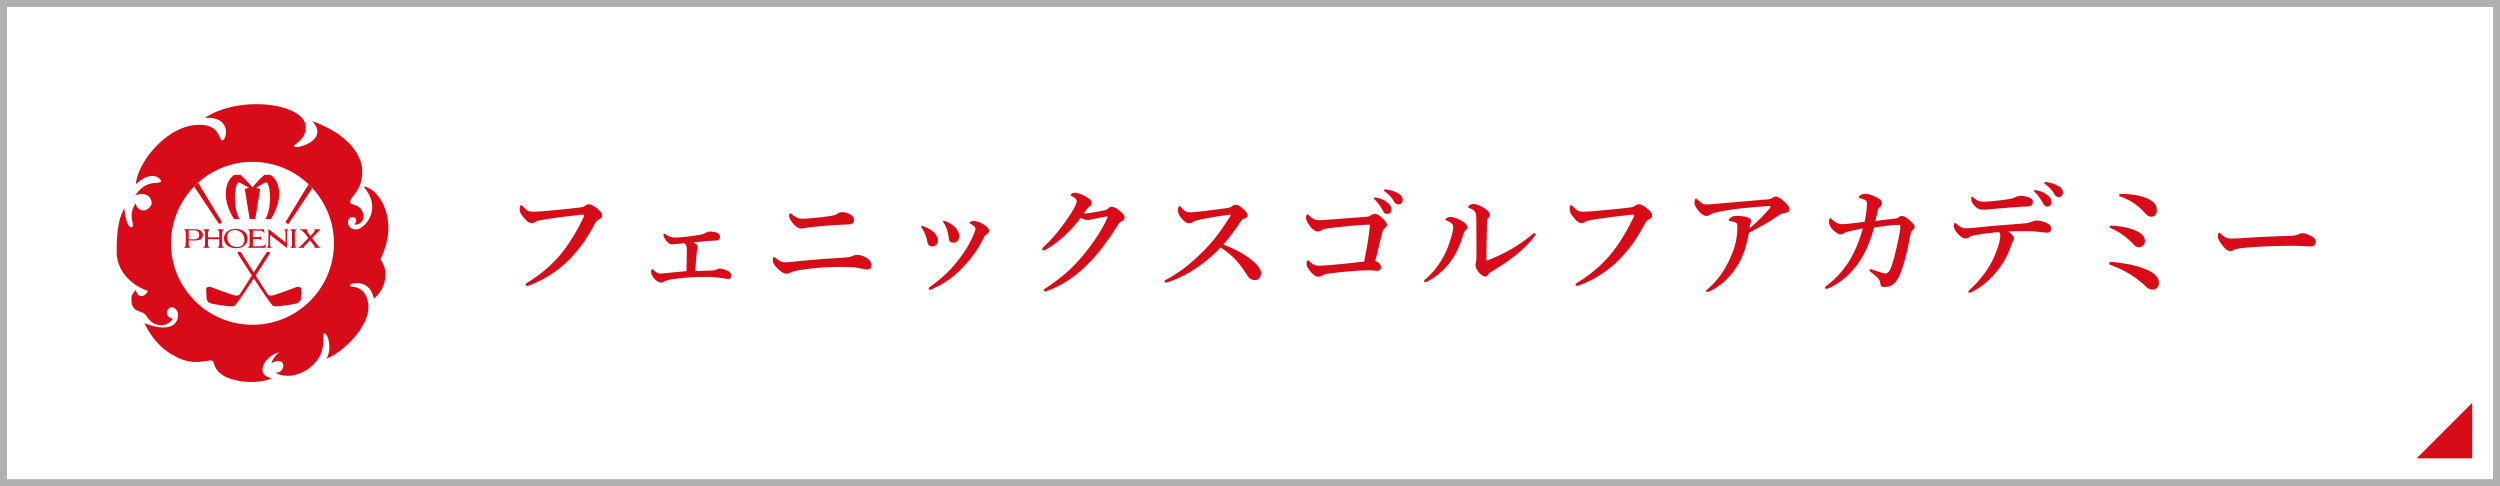 <svg xmlns="http://www.w3.org/2000/svg" width="360" height="70" overflow="visible"><rect width="100%" height="100%" fill="#333333" stroke="none"/><path fill="#FFF" d="M.5.5v69h359V.5H.5z"/><path fill="#B0B0B0" d="M360 0H0v70h360V0zM1 1h358v68H1V1z"/><path fill="#D70C19" d="M356 66h-8l8-8zM77.66 31.741c-.342.072-.486.162-.63.252-.145.09-.343.126-.522.126-.306 0-.648-.234-1.08-.774-.486-.594-.595-.846-.595-1.26 0-.36.091-.54.198-.54.09 0 .162.072.307.216.539.594.864.756 1.566.72.449-.018.882-.036 1.332-.072 1.764-.162 3.565-.324 5.203-.522.324-.036.594-.09.811-.252.162-.126.307-.216.469-.216.359-.018.647.126 1.17.522.648.486.811.738.811 1.152 0 .162-.126.342-.379.468-.414.198-.576.486-.773.864-1.207 2.233-2.161 3.475-3.422 4.79a15.879 15.879 0 01-5.941 3.89 1.024 1.024 0 01-.27.053c-.162 0-.234-.035-.234-.197 0-.09.09-.162.288-.288 2.179-1.333 3.763-2.772 5.095-4.466 1.045-1.35 1.945-2.862 2.81-4.591.161-.306.233-.468.233-.612 0-.072-.09-.09-.18-.09s-.359.018-.756.072c-1.802.197-3.909.449-5.511.755zm24.175 7.238c.577-.018.829-.036 1.009-.055a.914.914 0 00.396-.144c.071-.054.252-.108.432-.108.252 0 .883.162 1.314.433.217.126.324.433.324.612 0 .287-.145.449-.504.449-.145 0-.36-.053-.648-.09a13.8 13.8 0 00-2.431-.197c-.864 0-1.765.018-2.719.09-.72.054-1.477.145-2.269.252-.685.107-.973.234-1.152.359-.09.072-.198.109-.414.109-.234 0-.666-.217-1.009-.631-.359-.45-.414-.738-.414-.954 0-.181.072-.343.162-.343.055 0 .09.037.162.09.504.415.685.541 1.044.541.162 0 .396-.036.883-.072 1.063-.107 1.837-.198 2.845-.27.036-1.261.054-2.053.054-3.043 0-.36-.035-.576-.09-.666a.706.706 0 00-.324-.324c-.756.09-1.297.162-1.621.162-.27 0-.449-.055-.629-.199-.433-.377-.703-.936-.703-1.134 0-.126.072-.18.145-.18s.126.036.271.144c.359.234.737.396 1.296.396.45 0 1.099-.055 1.783-.144.684-.072 1.313-.18 1.764-.252.379-.054.631-.18.9-.324.181-.09.324-.144.45-.144.378 0 .973.072 1.242.234a.555.555 0 01.288.486c0 .341-.09.468-.27.522-.252.072-.522.072-.792.072a51.46 51.46 0 00-2.773.271c.108.035.198.09.343.18.27.162.288.27.288.396a.847.847 0 01-.055.342 2.445 2.445 0 00-.072.432c-.054.469-.126 1.314-.216 2.755.721-.035 1.17-.035 1.71-.053zm11.429.432c-.378 0-.919-.306-1.477-.936-.396-.451-.504-.666-.504-1.045 0-.234.053-.414.18-.414.107 0 .162.072.378.234.558.432.792.521 1.314.521.485 0 1.351-.125 2.143-.197a147.34 147.34 0 015.888-.451c.666-.035 1.152-.09 1.495-.233.288-.126.449-.181.864-.181.359 0 .791.162 1.17.379.558.306.756.721.756 1.116 0 .414-.234.595-.576.595-.107 0-.252 0-.45-.037-.234-.054-.702-.162-1.099-.216-.611-.071-1.458-.108-2.592-.108-1.333 0-2.899.091-4.699.324-1.405.181-1.819.307-2.197.486-.27.128-.451.163-.594.163zm8.066-8.858c.197 0 .756.072 1.242.396.324.216.396.558.396.829 0 .396-.415.522-.738.54-.612.036-1.729.054-3.638.216a41.672 41.672 0 00-2.719.306c-.144.018-.396.072-.486.072-.522 0-.972-.415-1.458-1.081-.198-.27-.289-.522-.289-.792 0-.18.055-.324.145-.324.055 0 .126.036.252.144.108.09.253.198.486.342.414.27.612.288 1.188.288.36 0 .81-.036 1.891-.145.954-.09 1.476-.162 2.25-.288.307-.054.577-.198.757-.306.198-.107.343-.197.721-.197zm11.32 2.106c0-.072.071-.126.126-.126.089 0 .161.036.27.072.612.252 1.098.522 1.476.882.307.306.541.738.541 1.134 0 .54-.342.864-.882.864-.288 0-.559-.181-.649-.685a4.365 4.365 0 00-.323-1.08 4.052 4.052 0 00-.432-.828c-.091-.124-.127-.179-.127-.233zm7.616-.072a1.76 1.76 0 00-.559-.378c-.053-.018-.089-.072-.089-.108 0-.036.036-.108.144-.162.126-.072.27-.126.559-.126.198 0 .773.162 1.35.522.559.36.757.612.757.918 0 .198-.162.36-.396.522-.107.072-.252.198-.378.486a16.905 16.905 0 01-2.971 4.214c-1.404 1.477-2.809 2.43-4.501 3.168-.108.055-.217.09-.307.09s-.144-.09-.144-.197c0-.072.035-.126.144-.198 1.873-1.351 3.024-2.448 4.357-4.195.954-1.261 1.549-2.358 1.999-3.457.18-.414.233-.594.233-.72s-.054-.235-.198-.379zm-4.465-.666c0-.054.035-.126.126-.126.09 0 .216.054.342.108.576.252.991.522 1.333.9.324.36.521.774.521 1.225 0 .504-.306.918-.811.918-.558 0-.647-.271-.701-.721a6.84 6.84 0 00-.252-1.17 3.992 3.992 0 00-.414-.882c-.091-.126-.144-.18-.144-.252zm26.137-.63c0 .252-.126.468-.468.612-.288.126-.378.324-.559.612-1.225 1.927-2.539 3.781-4.159 5.402-1.638 1.692-3.583 3.097-5.833 3.926-.145.053-.271.107-.414.107-.109 0-.181-.036-.181-.162s.09-.18.306-.324c2.305-1.494 3.998-3.078 5.258-4.609 1.314-1.603 2.611-3.367 3.547-5.438a.57.57 0 00.055-.18c0-.036-.036-.072-.09-.072-.433.054-1.027.198-1.818.342-.505.09-.721.18-.973.18s-.631-.144-.99-.306c-.685.9-1.404 1.71-2.143 2.413a17.151 17.151 0 01-2.611 1.998c-.324.198-.469.271-.576.271-.162 0-.216-.072-.216-.198 0-.145.252-.324.685-.756a25.153 25.153 0 002.232-2.611c.504-.666.99-1.386 1.458-2.143.306-.504.595-1.08.595-1.386s-.307-.522-.648-.702c-.162-.09-.217-.144-.217-.216 0-.09.234-.288.595-.288.288 0 .955.144 1.765.648.559.342.666.576.666.846 0 .198-.197.432-.396.558-.162.108-.288.27-.738.9.055.018.181.018.271.018.36-.018.792-.09 1.405-.198.737-.126 1.205-.234 1.44-.288a.738.738 0 00.377-.216c.091-.09.271-.252.469-.252.433 0 .828.216 1.459.792.268.234.447.522.447.72zm16.416 4.915c.685.36 1.242.721 1.729 1.099 1.08.828 1.513 1.53 1.513 2.053 0 .558-.378.972-.828.972-.468 0-.792-.125-1.116-.611-.631-.937-1.261-1.908-2.089-2.684-.702-.647-1.188-1.008-1.8-1.386-1.352 1.44-2.864 2.593-4.412 3.528-1.188.703-2.34 1.189-3.078 1.423a1.148 1.148 0 01-.396.091c-.09 0-.18-.037-.18-.162 0-.072.053-.162.125-.199 2.125-1.152 3.637-2.322 5.637-4.357 1.422-1.458 2.34-2.718 3.654-4.771.072-.108.107-.18.107-.216 0-.054-.053-.072-.233-.054a47.684 47.684 0 00-4.304.72c-.468.108-.684.198-.828.288-.162.09-.306.198-.63.198-.343 0-.702-.216-1.206-.846-.342-.432-.378-.702-.378-1.152 0-.342.126-.468.233-.468.055 0 .127.072.252.216.504.558.703.684 1.243.684.216 0 .665-.036 1.368-.108 1.477-.162 2.683-.324 3.961-.504.343-.054.559-.126.721-.27s.288-.198.521-.198c.342 0 .576.162.954.486.541.468.757.756.757 1.008 0 .18-.055.36-.594.54-.163.054-.271.198-.433.432-.774 1.134-1.44 2.107-2.448 3.241.845.341 1.566.683 2.178 1.007zm19.08-5.221c.127-.09.27-.18.504-.18.36 0 .703.198 1.152.63.576.54.631.81.631.972s-.162.342-.36.504c-.217.18-.271.432-.342.702a162.923 162.923 0 00-.973 3.997c.612.145.81.576.81.828 0 .343-.233.559-.521.559-.324 0-.648-.072-1.135-.072-.666 0-1.494.037-2.394.108-1.171.09-2.431.216-3.566.378-.503.072-.684.18-.81.252-.216.145-.378.181-.631.181-.287 0-.647-.198-1.188-.864-.396-.504-.468-.774-.468-1.026 0-.306.089-.468.198-.468.09 0 .125.054.233.162.485.449.774.611 1.44.611.145 0 .648-.018 1.674-.107 1.585-.127 3.116-.307 4.736-.486.324-1.494.611-3.151.792-4.664l.054-.63c-.27-.018-.576 0-.973.018a74.171 74.171 0 00-5.113.504c-.504.054-.72.144-.846.234-.198.144-.36.198-.559.198-.396 0-.773-.252-1.242-.9-.414-.576-.469-.828-.469-1.207 0-.144.127-.342.198-.342.108 0 .181.108.378.27.451.378.721.558 1.279.558.378 0 .864-.036 1.639-.09.936-.072 3.168-.252 5.167-.396.345-.018.47-.072.705-.234zm2.269-1.891c.485.378.666.702.666 1.081 0 .288-.199.63-.595.63-.197 0-.414-.054-.612-.414-.378-.684-.666-1.098-1.135-1.584-.071-.072-.197-.162-.197-.234 0-.108.09-.126.216-.126.162 0 .36.054.414.072.522.143.864.287 1.243.575zm1.638-1.242c.378.216.648.522.648.918s-.253.667-.558.667c-.271 0-.469-.072-.667-.396a4.57 4.57 0 00-1.261-1.404c-.072-.054-.215-.144-.215-.216 0-.09.071-.144.143-.144.109 0 .307.018.469.054.523.089.973.251 1.441.521zm7.016 3.925c-.144-.054-.234-.072-.234-.162 0-.108.342-.378.703-.378.468 0 1.26.288 1.908.702.45.288.539.541.539.774 0 .162-.035.288-.252.468-.125.108-.197.27-.306.612-.378 1.135-.792 2.305-1.477 3.349-.882 1.351-2.07 2.575-3.637 3.349-.18.09-.288.145-.36.145-.107 0-.161-.055-.161-.18 0-.108.035-.127.18-.252 1.116-.973 1.818-1.873 2.538-3.151.576-1.026.955-2.106 1.242-3.133.145-.541.217-.918.217-1.278.001-.379-.413-.667-.9-.865zm4.106-1.152c-.09-.234-.378-.468-.828-.648-.145-.054-.216-.072-.216-.198s.323-.396.755-.396c.433 0 .991.216 1.639.63.324.198.721.504.721.918 0 .216-.09.342-.252.504-.072.072-.127.198-.145.432-.035 1.206-.054 2.305-.09 4.069v1.332c0 .162.018.234.09.234s.198-.036.433-.145c1.98-.846 3.745-1.71 5.941-3.493.217-.18.324-.288.45-.288.107 0 .18.054.18.162 0 .072-.072.162-.144.252-1.206 1.657-3.241 3.367-6.356 5.204a.882.882 0 00-.359.378.478.478 0 01-.414.252c-.216 0-.595-.216-.9-.576-.342-.414-.504-.828-.504-1.08 0-.072.018-.18.054-.307.054-.18.09-.666.09-1.098 0-1.44 0-2.665-.018-4.952-.001-.538-.037-.97-.127-1.186zm16.397 1.116c-.342.072-.486.162-.63.252-.145.09-.343.126-.522.126-.306 0-.648-.234-1.081-.774-.486-.594-.594-.846-.594-1.26 0-.36.09-.54.198-.54.09 0 .162.072.306.216.541.594.865.756 1.566.72.451-.018.883-.036 1.333-.072 1.765-.162 3.565-.324 5.204-.522.323-.036.594-.09.81-.252.162-.126.306-.216.469-.216.359-.018.647.126 1.17.522.647.486.81.738.81 1.152 0 .162-.126.342-.377.468-.415.198-.576.486-.774.864-1.207 2.233-2.161 3.475-3.421 4.79a15.881 15.881 0 01-5.942 3.89 1.024 1.024 0 01-.27.053c-.162 0-.235-.035-.235-.197 0-.09.091-.162.289-.288 2.178-1.333 3.763-2.772 5.096-4.466 1.044-1.35 1.943-2.862 2.809-4.591.162-.306.234-.468.234-.612 0-.072-.09-.09-.181-.09-.09 0-.36.018-.757.072-1.801.197-3.907.449-5.51.755zm26.246-3.187c.09-.054.378-.252.559-.252.468 0 .917.414 1.241.702.307.306.775.666.775 1.152 0 .288-.217.468-.685.522-.306.036-.648.18-1.026.45-.9.612-2.269 1.458-4.123 2.377-.271 1.44-.576 2.628-1.117 3.763-.863 1.818-2.412 3.619-4.32 4.574-.288.144-.45.197-.576.197-.072 0-.145-.036-.145-.162 0-.09.072-.145.271-.306 1.584-1.368 2.592-2.972 3.367-4.825.521-1.207.846-2.594.846-3.908 0-.216.019-.414-.054-.612-.055-.162-.468-.324-.937-.378-.144-.018-.234 0-.234-.162 0-.09.126-.252.343-.414.125-.09.432-.18.756-.18.594 0 1.422.09 1.764.27.234.108.343.27.343.468 0 .09-.018.18-.054.27-.055.09-.144.504-.162.738.973-.738 1.729-1.53 2.881-2.809a.363.363 0 00.126-.288c0-.072-.091-.09-.342-.072-.9.072-1.854.144-2.827.234a45.796 45.796 0 00-3.367.433c-1.242.216-1.729.342-1.998.504-.271.162-.45.252-.666.252-.379 0-.757-.234-1.207-.792-.469-.612-.521-.828-.521-1.188 0-.288.09-.504.197-.504s.145.054.324.216c.54.486.738.612 1.17.612.307 0 .847-.036 1.566-.108 2.323-.18 4.664-.414 6.987-.594.467-.036.647-.054.845-.18zm20.25 4.664c-.144.108-.216.396-.288.702-.126.594-.197 1.17-.432 2.161-.307 1.332-.631 2.376-.918 3.133-.576 1.529-1.262 2.105-2.396 2.105-.414 0-.504-.107-.558-.521a1.52 1.52 0 00-.469-.883c-.36-.306-.594-.521-.864-.72-.126-.09-.233-.144-.233-.306 0-.108.09-.127.18-.127.072 0 .324.09.469.145.449.145 1.386.469 1.638.469s.576-.217.81-.847c.415-1.063.648-2.179.865-3.134.359-1.548.486-2.358.486-2.808 0-.162-.036-.198-.198-.198-.271 0-.54.018-.811.036-.828.072-1.711.18-2.773.342-.521 1.962-1.241 3.655-2.231 5.077-.883 1.261-2.089 2.575-4.052 3.547-.252.127-.414.198-.559.198-.144 0-.216-.036-.216-.162 0-.144.09-.161.288-.323 1.387-1.1 2.467-2.305 3.313-3.728.773-1.314 1.368-2.772 1.836-4.483-.468.09-1.387.288-2.07.45-.378.09-.504.162-.702.288a.917.917 0 01-.468.126c-.198 0-.631-.234-1.045-.648s-.576-.792-.576-1.134c0-.324.054-.54.162-.54.107 0 .162.054.253.144.485.45.954.702 1.422.702.233 0 .576-.036 1.026-.072.63-.072 1.404-.162 2.251-.27.251-1.224.342-2.052.342-2.575 0-.216-.036-.36-.162-.486-.108-.09-.306-.18-.595-.27-.324-.09-.432-.09-.432-.198 0-.072.09-.18.216-.27.234-.18.505-.234.757-.234.359 0 1.116.216 1.764.594.433.252.613.432.613.756 0 .27-.127.432-.289.558a1.062 1.062 0 00-.306.522c-.108.486-.181.81-.343 1.476 1.063-.126 1.999-.252 2.81-.342.252-.036.414-.072.521-.162.126-.108.271-.216.433-.216.288 0 .594.144 1.098.576.523.45.757.702.775.937.019.289-.107.433-.342.613zm13.157-.811c1.837-.144 2.485-.18 3.403-.288.252-.036.559-.144.684-.198.145-.072.469-.162.666-.162.505 0 1.153.162 1.711.486.288.162.396.45.396.702 0 .306-.198.522-.414.541-.289.018-.522 0-1.099-.072a18.561 18.561 0 00-2.233-.126c-.611 0-1.619 0-2.43.054.575.396.828.756.828 1.009a.54.54 0 01-.09.287c-.108.162-.198.342-.36.811-.36 1.026-.9 2.197-1.963 3.547-1.044 1.314-2.232 2.305-3.673 3.043-.107.055-.217.108-.307.108-.125 0-.18-.054-.18-.181 0-.09.145-.216.45-.486a15.087 15.087 0 002.647-3.313c.576-.954 1.026-2.125 1.332-3.188.107-.468.161-.81.161-.954 0-.216-.035-.45-.197-.612-1.278.126-2.61.288-3.438.45-.522.108-.702.216-.848.306a.83.83 0 01-.539.162c-.324 0-.648-.181-1.207-.811-.342-.396-.468-.738-.468-.99 0-.27.09-.432.198-.432.09 0 .162.108.27.198.541.45.9.576 1.225.576.432 0 1.063-.054 1.584-.108 1.226-.124 2.271-.233 3.891-.359zm1.152-3.817c.288-.054.414-.144.54-.198.252-.108.541-.198.685-.198.433 0 1.026.072 1.548.36.198.108.289.324.289.54 0 .378-.234.612-.666.63-.396.018-.865.018-1.441.072-1.099.09-2.971.234-3.979.324-.342.036-.684.072-.936.072-.522 0-.864 0-1.44-.648-.36-.396-.414-.666-.414-.954 0-.162.036-.27.126-.27.054 0 .108.072.234.162.413.324.684.558 1.44.558.36 0 1.008-.036 1.943-.144.793-.09 1.495-.18 2.071-.306zm5.096-.558c.486.378.666.702.666 1.08 0 .288-.198.63-.595.63-.197 0-.413-.054-.611-.415-.378-.684-.666-1.098-1.135-1.584-.071-.072-.197-.162-.197-.234 0-.108.089-.126.215-.126.162 0 .361.054.415.072.522.145.864.289 1.242.577zm1.656-1.242c.378.216.648.522.648.918s-.253.666-.558.666c-.271 0-.469-.072-.667-.396a4.568 4.568 0 00-1.26-1.404c-.073-.054-.217-.144-.217-.216 0-.09.072-.144.144-.144.109 0 .307.018.469.054.523.089.972.252 1.441.522zm13.444 12.424c.793.504 1.026 1.008 1.026 1.548 0 .72-.54.937-.972.937-.343 0-.595-.145-.938-.469a14.086 14.086 0 00-2.124-1.656 15.4 15.4 0 00-2.845-1.387c-.198-.071-.288-.125-.288-.252 0-.144.126-.216.306-.216.234 0 .9.072 1.387.144 1.73.27 3.368.666 4.448 1.351zm-4.23-6.555c1.116.18 2.034.504 2.7 1.008.324.252.54.648.54 1.044 0 .559-.378.883-.919.883-.323 0-.558-.199-.882-.559a7.614 7.614 0 00-1.188-1.063 10.217 10.217 0 00-1.873-1.098c-.162-.072-.234-.108-.234-.216s.072-.162.27-.162c.271.001 1.01.073 1.586.163zm2.16-4.519c.468.108.937.234 1.332.396 1.063.45 1.458 1.008 1.458 1.729 0 .54-.306.937-.737.937-.36 0-.612-.126-.918-.468a8.656 8.656 0 00-1.603-1.44 8.636 8.636 0 00-1.854-.937c-.217-.072-.325-.126-.325-.234 0-.144.145-.198.45-.198a13.13 13.13 0 012.197.215zm25.04 7.346c-.559 0-1.783-.091-2.665-.091-1.422 0-4.52.072-6.734.271-.863.072-1.529.181-1.781.343a.785.785 0 01-.486.144c-.469 0-.883-.433-1.441-1.242-.27-.378-.342-.612-.342-.973 0-.288.108-.432.217-.432.054 0 .144.072.233.162.667.648.99.685 1.513.685.486 0 .828-.019 1.891-.091 2.232-.144 4.609-.252 6.373-.288.703-.018 1.171-.126 1.404-.252.181-.09.361-.144.505-.144.234 0 .522.054.811.18.684.288 1.151.558 1.151 1.009-.001.341-.235.719-.649.719z"/><path fill="#D70C18" d="M19.568 29.28c-.041.584 1.131 1.792 2.16.333.355-.497-.122-2.224-2.244-1.496 1.539-2.207 2.944-1.57 3.65-1.922.33-.164-1.03-2.049-3.566.342.208-3.162 4.533-8.566 9.111-8.566 3.137 0 2.744 2.244 3.335 2.244.634 0 1.444-3.473-2.512-3.244 5.078-3.369 14.521-2.079 14.521 1.333 0 1.934-1.799 2.469-1.662 2.766.228.499 5.199-.896 2.575-3.639 5.117 1.83 7.223 4.824 7.223 7.236 0 2.952-1.729 3.535-1.729 4.451 0 .539 1.564.067 1.911 1.886.165.879-.873 1.566-1.331 1.275.436-.293.417-1.001-.249-1.001-.562 0-.646.458-.646.794 0 .33.271.96 1.145.96 1.207 0 3.93-2.919 1.081-6.16 1.895 0 5.405 4.533 2.432 10.459 1.539 2.1.374 4.677-.935 5.675-.623-2.991-3.408-2.202-3.408-1.993 0 .091-.034.205.08.247.1.036 2.269-.144 2.527 2.63.281 3.027-3.482 6.727-6.018 7.766.912-1.683.083-3.793-.355-3.656-.27.082.091 1.436-.377 2.741-.816 2.276-4.092 4.32-6.673 2.913 1.621.186 1.685-2.601-.541-1.352a3.176 3.176 0 011.144-1.561c-1.851.375-3.783 3.079-1.102 3.744-.906.41-2.218.575-3.534.498-5.014-.396-4.59-2.775-4.949-2.994-.626-.373-2.516.893-5.376-.664-1.618-.809-3.255-2.27-4.463-4.795 3.246 1.289 4.847.427 4.847-1.193 0-.605-.457-1.123-.997-1.083-.541.042-1.166 1.249.25 1.664-.167.328-.875.915-1.664.915-1.5 0-2.034-1.262-2.325-1.547-.674-.676-1.981-.24-1.975-2.219-.046-.392.14-.805.64-1.309.332 1.497 1.582.771 1.704.104-.892-.226-4.471-1.848-4.471-5.677 0-3.992.581-5.136 1.104-6.239.061.957.415 2.955 1.08 2.747.546-.173-.706-1.791.582-3.413"/><path fill="#FFF" d="M24.625 35.038c0 6.469 5.265 11.732 11.733 11.732 6.471 0 11.733-5.264 11.733-11.732 0-6.47-5.263-11.733-11.733-11.733-6.468 0-11.733 5.263-11.733 11.733"/><path fill="#D70C18" d="M34.628 25.175h-.851c-.366.213-1.271.896-1.271 2.77 0 1.87 1.196 3.593 1.196 3.593h.797c-.89-1.452-.835-4.428-.255-5.243h.319l1.318.766-.638.125.706 4.351h.812l.701-4.351-.635-.125 1.317-.766h.318c.58.814.637 3.791-.251 5.243h.795s1.198-1.723 1.198-3.593c0-1.874-.907-2.557-1.272-2.77h-.852s-.676.531-1.725 1.795c-1.048-1.264-1.727-1.795-1.727-1.795m-6.656 7.982l-.644.003c-.118 0-.165.004-.165.137v1.159c.078.011.698.012.785.012.149 0 .737 0 .737-.614.001-.37-.161-.697-.713-.697l.19-.146c.559 0 1.06.256 1.06.835 0 .316-.18.481-.247.545-.175.164-.576.238-1 .238-.099 0-.713-.004-.812-.012v.628c0 .106.058.339.311.419v.02h-.992v-.02c.219-.08.271-.362.271-.463v-1.715c-.002-.128-.044-.392-.271-.457v-.019h1.681l-.191.147zm1.279 2.508c.267-.117.282-.349.282-.465v-1.671c0-.109-.055-.397-.282-.498v-.021h.981v.021c-.234.071-.286.4-.286.498v.644h1.632v-.658c0-.11-.104-.424-.285-.484v-.021h.982v.021c-.24.11-.283.388-.283.484v1.73c0 .077.017.324.283.42v.021h-.982v-.021c.273-.068.285-.349.285-.465v-.764h-1.632v.809c0 .077.032.34.286.42v.021h-.981v-.021z"/><path fill="#D70C18" d="M33.794 33.134c.584 0 1.266.319 1.384 1.212.116.865-.424 1.214-1.063 1.214-.637 0-1.27-.349-1.385-1.214-.116-.892.475-1.212 1.064-1.212l.139-.183c-.855 0-1.698.47-1.686 1.399.014.861.783 1.393 1.729 1.393s1.699-.531 1.686-1.393c-.015-.929-.872-1.399-1.729-1.399l-.139.183z"/><path fill="#D70C18" d="M37.423 35.471c.429 0 .714-.14.888-.33h.016l-.163.546h-2.498v-.029c.231-.083.28-.312.28-.436v-1.726c0-.192-.057-.394-.28-.466v-.019h2.382l.011.532h-.019c-.142-.21-.297-.334-.562-.334h-.888c-.065 0-.172.02-.172.157v.782h.608c.359 0 .445.005.559-.168h.015v.607h-.014c-.14-.195-.224-.166-.559-.17l-.608.001v.912c0 .074.026.145.144.145l.86-.004zm4.184-2.44c-.255.028-.277.29-.277.573v2.103l-2.433-1.881v1.244c0 .163-.032.529.284.595v.021h-.827v-.021c.305-.068.298-.413.298-.595v-2.108l2.465 1.961v-1.319c0-.276-.011-.513-.253-.573v-.02h.743v.02zm4.128 2.28c.169.216.373.346.519.355l-.003.021h-1l.004-.021c.1-.052.1-.132.027-.226l-1.296-1.719c-.381-.466-.641-.618-.883-.69v-.021h1.181l-.001.021c-.109.059-.043.359-.018.379l1.47 1.901z"/><path fill="#D70C18" d="M45.154 33.496c.112-.119.257-.336.079-.466v-.019h.953v.019c-.084.018-.241.217-.33.297l-1.978 2.074c-.104.107-.136.196-.043.264v.021h-.952v-.021c.278-.099.412-.252.501-.337l1.77-1.832zm-3.106.02c0-.11-.004-.356-.283-.484v-.021h.981v.021c-.242.11-.286.388-.286.484v1.682c0 .108-.01.397.271.469v.019h-.967v-.019c.27-.069.283-.349.283-.465v-1.686zM28.527 26.31l3.439 5.658-.171.203-.263.066-3.579-5.377m6.721 9.44l-.434-.053v.27s4.712 7.422 5.092 7.527c.377.109.487.053.703.053.217 0 2.492-.27 2.871-.483a.824.824 0 00.436-.759c0-.216.054-1.029.054-1.247 0-.216-.327-.435-.868-.216-.785.314-2.873 1.057-3.195 1.129-.271.062-.65.118-.865-.26L34.674 36.3zm9.761-9.766l-3.316 5.434.172.205.26.064 3.421-5.156"/><path fill="#D70C18" d="M38.41 36.3l.434-.053v.27s-4.713 7.422-5.089 7.527c-.382.109-.49.053-.705.053-.219 0-2.492-.27-2.87-.483a.823.823 0 01-.437-.759c0-.216-.053-1.029-.053-1.247 0-.216.327-.435.867-.216.787.314 2.873 1.057 3.197 1.129.271.062.646.118.863-.26L38.41 36.3z"/></svg>